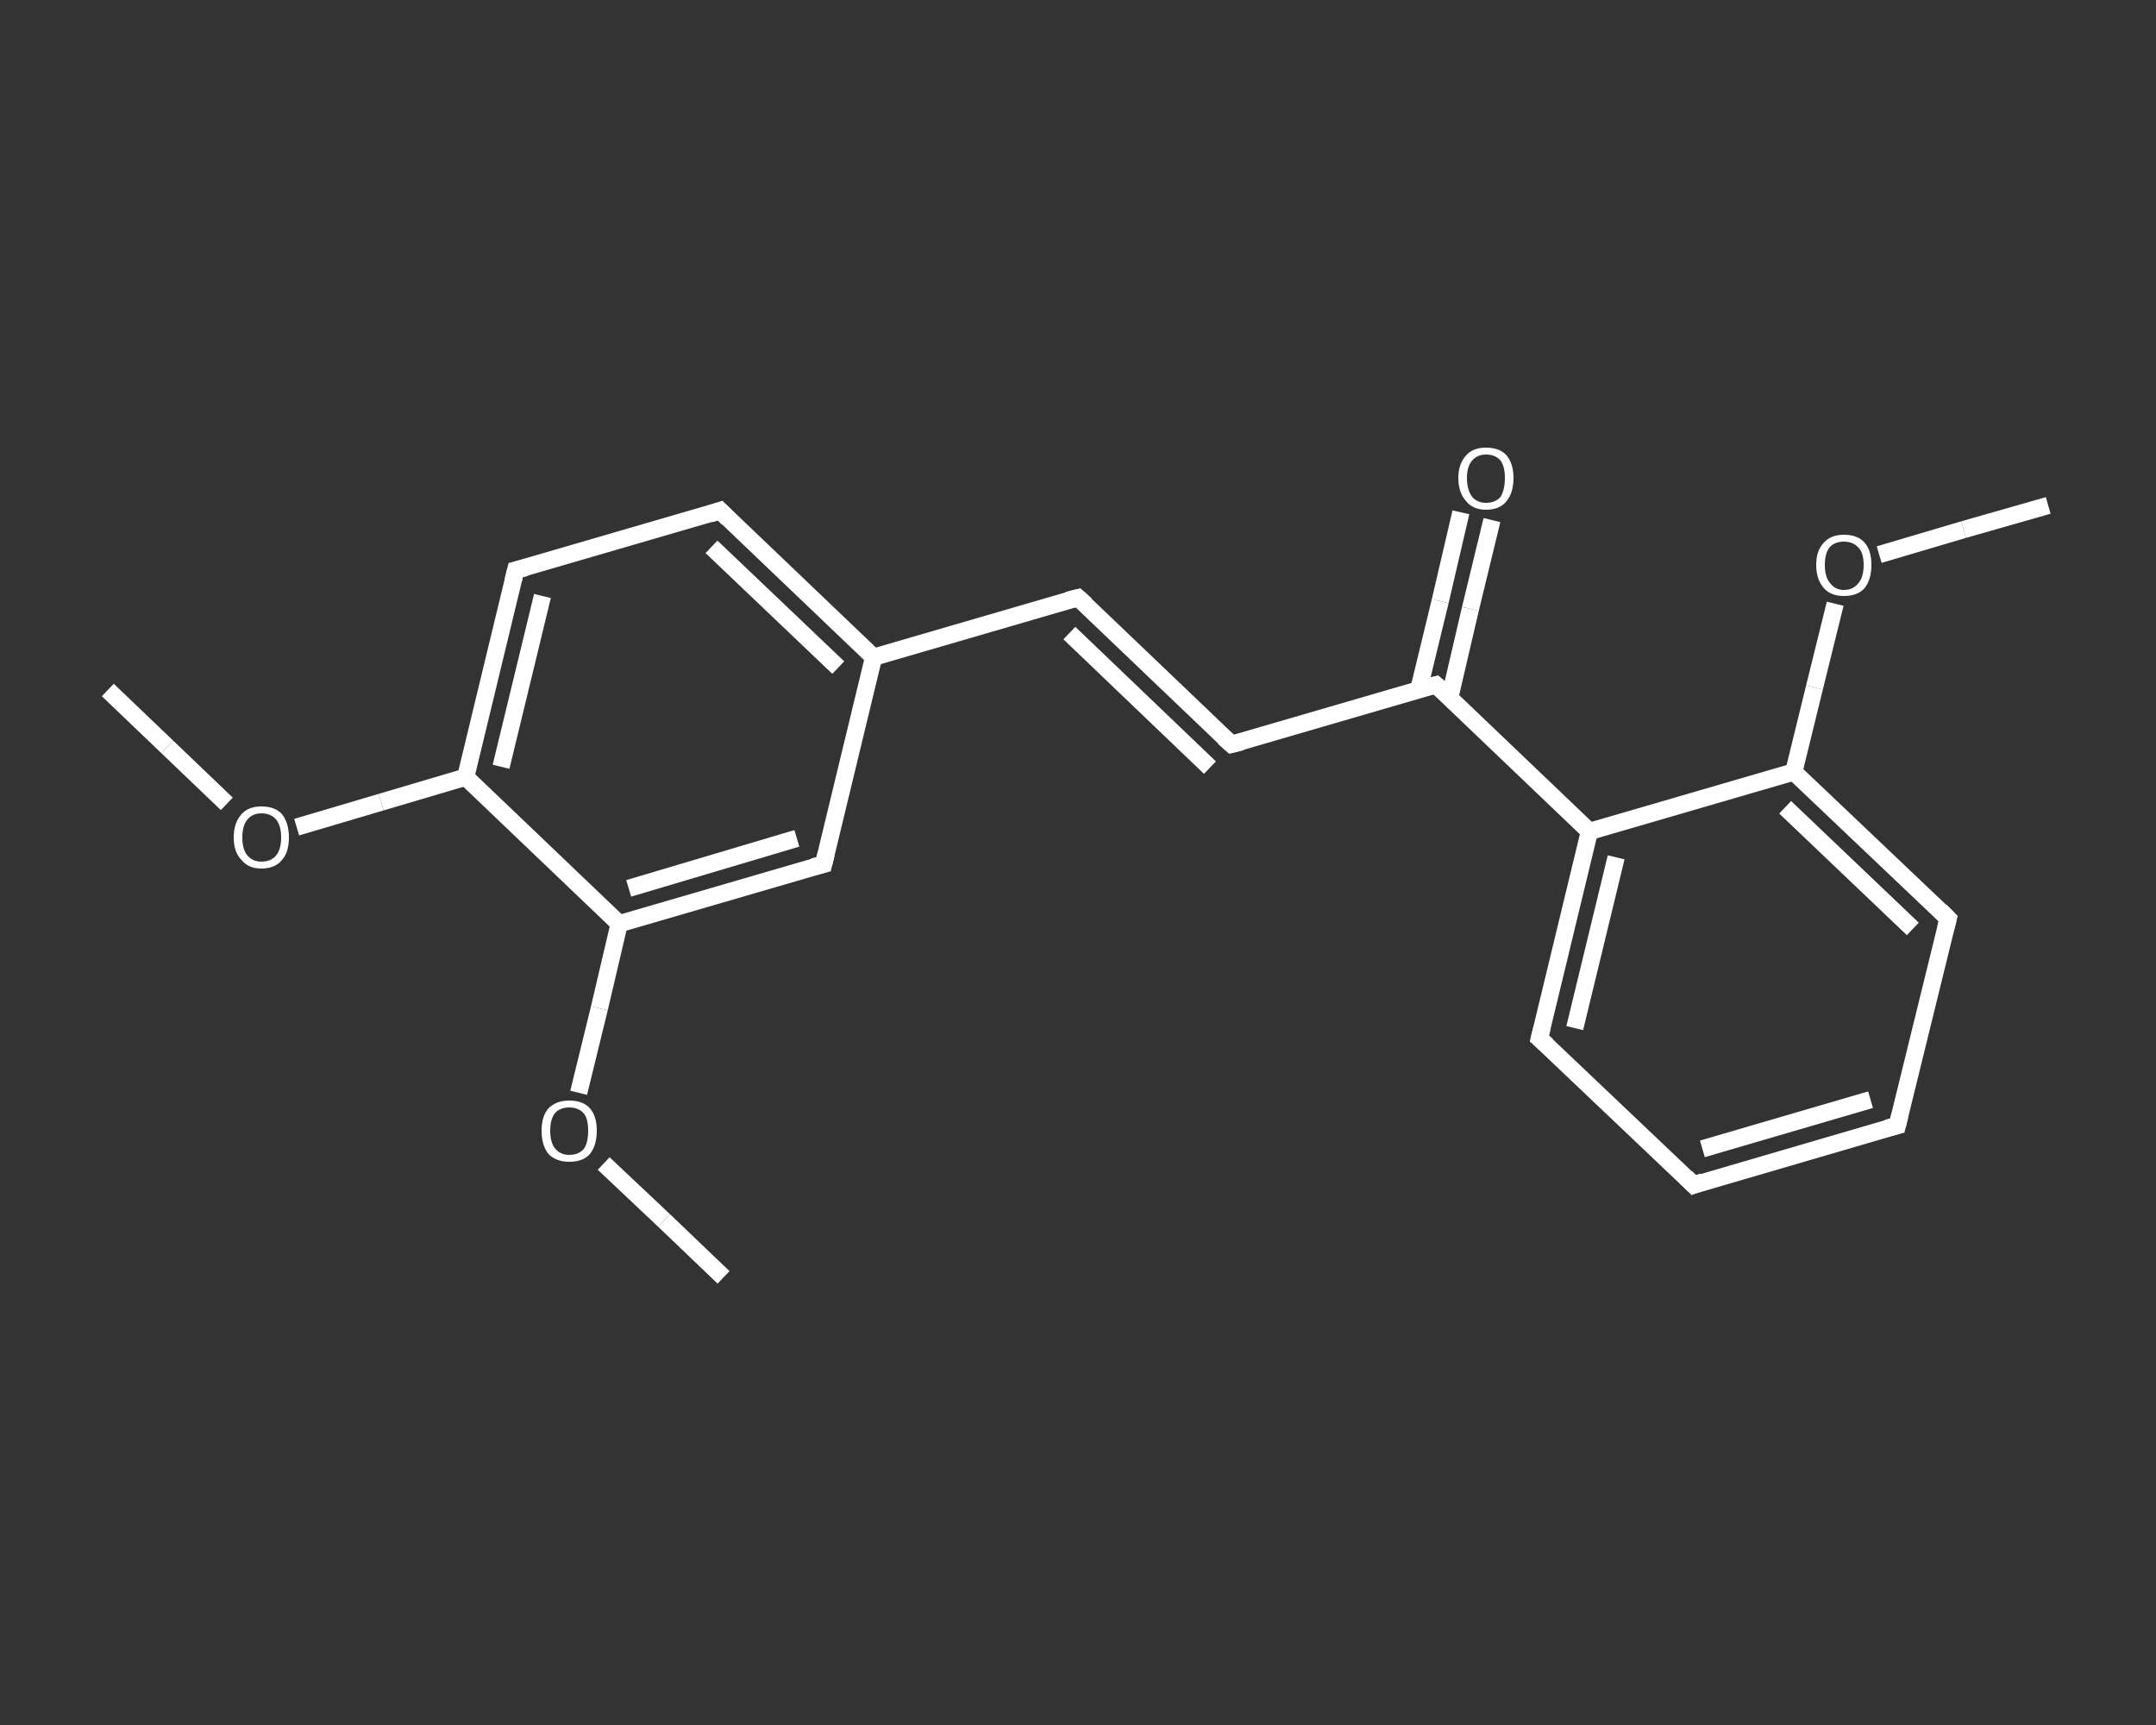 <?xml version='1.0' encoding='iso-8859-1'?>
<svg version='1.1' baseProfile='full'
              xmlns='http://www.w3.org/2000/svg'
                      xmlns:rdkit='http://www.rdkit.org/xml'
                      xmlns:xlink='http://www.w3.org/1999/xlink'
                  xml:space='preserve'
width='250px' height='200px' viewBox='0 0 250 200'>
<rect x="0" y="0" width="250" height="200" fill="#333333" stroke="none"/>
<!-- END OF HEADER -->
<rect style='opacity:1.0;fill:transparent;stroke:none' width='250.0' height='200.0' x='0.0' y='0.0'> </rect>
<path class='bond-0 atom-0 atom-1' d='M 12.5,80.0 L 19.4,86.6' style='fill:none;fill-rule:evenodd;stroke:#FFFFFF;stroke-width:2.0px;stroke-linecap:butt;stroke-linejoin:miter;stroke-opacity:1' />
<path class='bond-0 atom-0 atom-1' d='M 19.4,86.6 L 26.3,93.2' style='fill:none;fill-rule:evenodd;stroke:#FFFFFF;stroke-width:2.0px;stroke-linecap:butt;stroke-linejoin:miter;stroke-opacity:1' />
<path class='bond-1 atom-1 atom-2' d='M 34.4,95.9 L 44.2,93.0' style='fill:none;fill-rule:evenodd;stroke:#FFFFFF;stroke-width:2.0px;stroke-linecap:butt;stroke-linejoin:miter;stroke-opacity:1' />
<path class='bond-1 atom-1 atom-2' d='M 44.2,93.0 L 54.0,90.1' style='fill:none;fill-rule:evenodd;stroke:#FFFFFF;stroke-width:2.0px;stroke-linecap:butt;stroke-linejoin:miter;stroke-opacity:1' />
<path class='bond-2 atom-2 atom-3' d='M 54.0,90.1 L 59.8,66.1' style='fill:none;fill-rule:evenodd;stroke:#FFFFFF;stroke-width:2.0px;stroke-linecap:butt;stroke-linejoin:miter;stroke-opacity:1' />
<path class='bond-2 atom-2 atom-3' d='M 58.1,88.9 L 62.9,69.1' style='fill:none;fill-rule:evenodd;stroke:#FFFFFF;stroke-width:2.0px;stroke-linecap:butt;stroke-linejoin:miter;stroke-opacity:1' />
<path class='bond-3 atom-3 atom-4' d='M 59.8,66.1 L 83.5,59.2' style='fill:none;fill-rule:evenodd;stroke:#FFFFFF;stroke-width:2.0px;stroke-linecap:butt;stroke-linejoin:miter;stroke-opacity:1' />
<path class='bond-4 atom-4 atom-5' d='M 83.5,59.2 L 101.3,76.2' style='fill:none;fill-rule:evenodd;stroke:#FFFFFF;stroke-width:2.0px;stroke-linecap:butt;stroke-linejoin:miter;stroke-opacity:1' />
<path class='bond-4 atom-4 atom-5' d='M 82.5,63.4 L 97.2,77.4' style='fill:none;fill-rule:evenodd;stroke:#FFFFFF;stroke-width:2.0px;stroke-linecap:butt;stroke-linejoin:miter;stroke-opacity:1' />
<path class='bond-5 atom-5 atom-6' d='M 101.3,76.2 L 125.0,69.3' style='fill:none;fill-rule:evenodd;stroke:#FFFFFF;stroke-width:2.0px;stroke-linecap:butt;stroke-linejoin:miter;stroke-opacity:1' />
<path class='bond-6 atom-6 atom-7' d='M 125.0,69.3 L 142.8,86.3' style='fill:none;fill-rule:evenodd;stroke:#FFFFFF;stroke-width:2.0px;stroke-linecap:butt;stroke-linejoin:miter;stroke-opacity:1' />
<path class='bond-6 atom-6 atom-7' d='M 124.0,73.4 L 140.3,89.0' style='fill:none;fill-rule:evenodd;stroke:#FFFFFF;stroke-width:2.0px;stroke-linecap:butt;stroke-linejoin:miter;stroke-opacity:1' />
<path class='bond-7 atom-7 atom-8' d='M 142.8,86.3 L 166.5,79.4' style='fill:none;fill-rule:evenodd;stroke:#FFFFFF;stroke-width:2.0px;stroke-linecap:butt;stroke-linejoin:miter;stroke-opacity:1' />
<path class='bond-8 atom-8 atom-9' d='M 168.1,80.9 L 170.5,70.6' style='fill:none;fill-rule:evenodd;stroke:#FFFFFF;stroke-width:2.0px;stroke-linecap:butt;stroke-linejoin:miter;stroke-opacity:1' />
<path class='bond-8 atom-8 atom-9' d='M 170.5,70.6 L 173.0,60.3' style='fill:none;fill-rule:evenodd;stroke:#FFFFFF;stroke-width:2.0px;stroke-linecap:butt;stroke-linejoin:miter;stroke-opacity:1' />
<path class='bond-8 atom-8 atom-9' d='M 164.5,80.0 L 167.0,69.7' style='fill:none;fill-rule:evenodd;stroke:#FFFFFF;stroke-width:2.0px;stroke-linecap:butt;stroke-linejoin:miter;stroke-opacity:1' />
<path class='bond-8 atom-8 atom-9' d='M 167.0,69.7 L 169.4,59.4' style='fill:none;fill-rule:evenodd;stroke:#FFFFFF;stroke-width:2.0px;stroke-linecap:butt;stroke-linejoin:miter;stroke-opacity:1' />
<path class='bond-9 atom-8 atom-10' d='M 166.5,79.4 L 184.3,96.4' style='fill:none;fill-rule:evenodd;stroke:#FFFFFF;stroke-width:2.0px;stroke-linecap:butt;stroke-linejoin:miter;stroke-opacity:1' />
<path class='bond-10 atom-10 atom-11' d='M 184.3,96.4 L 178.5,120.4' style='fill:none;fill-rule:evenodd;stroke:#FFFFFF;stroke-width:2.0px;stroke-linecap:butt;stroke-linejoin:miter;stroke-opacity:1' />
<path class='bond-10 atom-10 atom-11' d='M 187.4,99.4 L 182.6,119.2' style='fill:none;fill-rule:evenodd;stroke:#FFFFFF;stroke-width:2.0px;stroke-linecap:butt;stroke-linejoin:miter;stroke-opacity:1' />
<path class='bond-11 atom-11 atom-12' d='M 178.5,120.4 L 196.4,137.4' style='fill:none;fill-rule:evenodd;stroke:#FFFFFF;stroke-width:2.0px;stroke-linecap:butt;stroke-linejoin:miter;stroke-opacity:1' />
<path class='bond-12 atom-12 atom-13' d='M 196.4,137.4 L 220.0,130.5' style='fill:none;fill-rule:evenodd;stroke:#FFFFFF;stroke-width:2.0px;stroke-linecap:butt;stroke-linejoin:miter;stroke-opacity:1' />
<path class='bond-12 atom-12 atom-13' d='M 197.4,133.2 L 216.9,127.5' style='fill:none;fill-rule:evenodd;stroke:#FFFFFF;stroke-width:2.0px;stroke-linecap:butt;stroke-linejoin:miter;stroke-opacity:1' />
<path class='bond-13 atom-13 atom-14' d='M 220.0,130.5 L 225.9,106.5' style='fill:none;fill-rule:evenodd;stroke:#FFFFFF;stroke-width:2.0px;stroke-linecap:butt;stroke-linejoin:miter;stroke-opacity:1' />
<path class='bond-14 atom-14 atom-15' d='M 225.9,106.5 L 208.0,89.5' style='fill:none;fill-rule:evenodd;stroke:#FFFFFF;stroke-width:2.0px;stroke-linecap:butt;stroke-linejoin:miter;stroke-opacity:1' />
<path class='bond-14 atom-14 atom-15' d='M 221.8,107.7 L 207.0,93.6' style='fill:none;fill-rule:evenodd;stroke:#FFFFFF;stroke-width:2.0px;stroke-linecap:butt;stroke-linejoin:miter;stroke-opacity:1' />
<path class='bond-15 atom-15 atom-16' d='M 208.0,89.5 L 210.4,79.7' style='fill:none;fill-rule:evenodd;stroke:#FFFFFF;stroke-width:2.0px;stroke-linecap:butt;stroke-linejoin:miter;stroke-opacity:1' />
<path class='bond-15 atom-15 atom-16' d='M 210.4,79.7 L 212.8,70.0' style='fill:none;fill-rule:evenodd;stroke:#FFFFFF;stroke-width:2.0px;stroke-linecap:butt;stroke-linejoin:miter;stroke-opacity:1' />
<path class='bond-16 atom-16 atom-17' d='M 217.9,64.3 L 227.7,61.4' style='fill:none;fill-rule:evenodd;stroke:#FFFFFF;stroke-width:2.0px;stroke-linecap:butt;stroke-linejoin:miter;stroke-opacity:1' />
<path class='bond-16 atom-16 atom-17' d='M 227.7,61.4 L 237.5,58.6' style='fill:none;fill-rule:evenodd;stroke:#FFFFFF;stroke-width:2.0px;stroke-linecap:butt;stroke-linejoin:miter;stroke-opacity:1' />
<path class='bond-17 atom-5 atom-18' d='M 101.3,76.2 L 95.5,100.2' style='fill:none;fill-rule:evenodd;stroke:#FFFFFF;stroke-width:2.0px;stroke-linecap:butt;stroke-linejoin:miter;stroke-opacity:1' />
<path class='bond-18 atom-18 atom-19' d='M 95.5,100.2 L 71.8,107.1' style='fill:none;fill-rule:evenodd;stroke:#FFFFFF;stroke-width:2.0px;stroke-linecap:butt;stroke-linejoin:miter;stroke-opacity:1' />
<path class='bond-18 atom-18 atom-19' d='M 92.4,97.2 L 72.9,103.0' style='fill:none;fill-rule:evenodd;stroke:#FFFFFF;stroke-width:2.0px;stroke-linecap:butt;stroke-linejoin:miter;stroke-opacity:1' />
<path class='bond-19 atom-19 atom-20' d='M 71.8,107.1 L 69.5,116.9' style='fill:none;fill-rule:evenodd;stroke:#FFFFFF;stroke-width:2.0px;stroke-linecap:butt;stroke-linejoin:miter;stroke-opacity:1' />
<path class='bond-19 atom-19 atom-20' d='M 69.5,116.9 L 67.1,126.7' style='fill:none;fill-rule:evenodd;stroke:#FFFFFF;stroke-width:2.0px;stroke-linecap:butt;stroke-linejoin:miter;stroke-opacity:1' />
<path class='bond-20 atom-20 atom-21' d='M 70.0,134.9 L 77.0,141.5' style='fill:none;fill-rule:evenodd;stroke:#FFFFFF;stroke-width:2.0px;stroke-linecap:butt;stroke-linejoin:miter;stroke-opacity:1' />
<path class='bond-20 atom-20 atom-21' d='M 77.0,141.5 L 83.9,148.1' style='fill:none;fill-rule:evenodd;stroke:#FFFFFF;stroke-width:2.0px;stroke-linecap:butt;stroke-linejoin:miter;stroke-opacity:1' />
<path class='bond-21 atom-19 atom-2' d='M 71.8,107.1 L 54.0,90.1' style='fill:none;fill-rule:evenodd;stroke:#FFFFFF;stroke-width:2.0px;stroke-linecap:butt;stroke-linejoin:miter;stroke-opacity:1' />
<path class='bond-22 atom-15 atom-10' d='M 208.0,89.5 L 184.3,96.4' style='fill:none;fill-rule:evenodd;stroke:#FFFFFF;stroke-width:2.0px;stroke-linecap:butt;stroke-linejoin:miter;stroke-opacity:1' />
<path d='M 59.5,67.3 L 59.8,66.1 L 61.0,65.8' style='fill:none;stroke:#FFFFFF;stroke-width:2.0px;stroke-linecap:butt;stroke-linejoin:miter;stroke-opacity:1;' />
<path d='M 82.3,59.6 L 83.5,59.2 L 84.4,60.1' style='fill:none;stroke:#FFFFFF;stroke-width:2.0px;stroke-linecap:butt;stroke-linejoin:miter;stroke-opacity:1;' />
<path d='M 123.8,69.6 L 125.0,69.3 L 125.9,70.1' style='fill:none;stroke:#FFFFFF;stroke-width:2.0px;stroke-linecap:butt;stroke-linejoin:miter;stroke-opacity:1;' />
<path d='M 141.9,85.5 L 142.8,86.3 L 144.0,86.0' style='fill:none;stroke:#FFFFFF;stroke-width:2.0px;stroke-linecap:butt;stroke-linejoin:miter;stroke-opacity:1;' />
<path d='M 165.3,79.7 L 166.5,79.4 L 167.4,80.2' style='fill:none;stroke:#FFFFFF;stroke-width:2.0px;stroke-linecap:butt;stroke-linejoin:miter;stroke-opacity:1;' />
<path d='M 178.8,119.2 L 178.5,120.4 L 179.4,121.2' style='fill:none;stroke:#FFFFFF;stroke-width:2.0px;stroke-linecap:butt;stroke-linejoin:miter;stroke-opacity:1;' />
<path d='M 195.5,136.5 L 196.4,137.4 L 197.5,137.0' style='fill:none;stroke:#FFFFFF;stroke-width:2.0px;stroke-linecap:butt;stroke-linejoin:miter;stroke-opacity:1;' />
<path d='M 218.8,130.8 L 220.0,130.5 L 220.3,129.3' style='fill:none;stroke:#FFFFFF;stroke-width:2.0px;stroke-linecap:butt;stroke-linejoin:miter;stroke-opacity:1;' />
<path d='M 225.6,107.7 L 225.9,106.5 L 225.0,105.6' style='fill:none;stroke:#FFFFFF;stroke-width:2.0px;stroke-linecap:butt;stroke-linejoin:miter;stroke-opacity:1;' />
<path d='M 95.8,99.0 L 95.5,100.2 L 94.3,100.5' style='fill:none;stroke:#FFFFFF;stroke-width:2.0px;stroke-linecap:butt;stroke-linejoin:miter;stroke-opacity:1;' />
<path class='atom-1' d='M 27.1 97.1
Q 27.1 95.4, 28.0 94.4
Q 28.8 93.5, 30.3 93.5
Q 31.9 93.5, 32.7 94.4
Q 33.5 95.4, 33.5 97.1
Q 33.5 98.8, 32.7 99.7
Q 31.9 100.7, 30.3 100.7
Q 28.8 100.7, 28.0 99.7
Q 27.1 98.8, 27.1 97.1
M 30.3 99.9
Q 31.4 99.9, 32.0 99.2
Q 32.6 98.5, 32.6 97.1
Q 32.6 95.7, 32.0 95.0
Q 31.4 94.3, 30.3 94.3
Q 29.3 94.3, 28.7 95.0
Q 28.1 95.7, 28.1 97.1
Q 28.1 98.5, 28.7 99.2
Q 29.3 99.9, 30.3 99.9
' fill='#FFFFFF'/>
<path class='atom-9' d='M 169.1 55.4
Q 169.1 53.8, 170.0 52.8
Q 170.8 51.9, 172.3 51.9
Q 173.9 51.9, 174.7 52.8
Q 175.5 53.8, 175.5 55.4
Q 175.5 57.1, 174.7 58.1
Q 173.9 59.1, 172.3 59.1
Q 170.8 59.1, 170.0 58.1
Q 169.1 57.1, 169.1 55.4
M 172.3 58.3
Q 173.4 58.3, 174.0 57.6
Q 174.5 56.8, 174.5 55.4
Q 174.5 54.1, 174.0 53.4
Q 173.4 52.7, 172.3 52.7
Q 171.3 52.7, 170.7 53.4
Q 170.1 54.1, 170.1 55.4
Q 170.1 56.8, 170.7 57.6
Q 171.3 58.3, 172.3 58.3
' fill='#FFFFFF'/>
<path class='atom-16' d='M 210.6 65.5
Q 210.6 63.8, 211.5 62.9
Q 212.3 62.0, 213.8 62.0
Q 215.4 62.0, 216.2 62.9
Q 217.0 63.8, 217.0 65.5
Q 217.0 67.2, 216.2 68.2
Q 215.4 69.1, 213.8 69.1
Q 212.3 69.1, 211.5 68.2
Q 210.6 67.2, 210.6 65.5
M 213.8 68.4
Q 214.9 68.4, 215.5 67.6
Q 216.1 66.9, 216.1 65.5
Q 216.1 64.1, 215.5 63.5
Q 214.9 62.8, 213.8 62.8
Q 212.8 62.8, 212.2 63.4
Q 211.6 64.1, 211.6 65.5
Q 211.6 66.9, 212.2 67.6
Q 212.8 68.4, 213.8 68.4
' fill='#FFFFFF'/>
<path class='atom-20' d='M 62.8 131.1
Q 62.8 129.4, 63.6 128.5
Q 64.5 127.6, 66.0 127.6
Q 67.6 127.6, 68.4 128.5
Q 69.2 129.4, 69.2 131.1
Q 69.2 132.8, 68.4 133.8
Q 67.6 134.7, 66.0 134.7
Q 64.5 134.7, 63.6 133.8
Q 62.8 132.8, 62.8 131.1
M 66.0 133.9
Q 67.1 133.9, 67.7 133.2
Q 68.2 132.5, 68.2 131.1
Q 68.2 129.7, 67.7 129.1
Q 67.1 128.4, 66.0 128.4
Q 65.0 128.4, 64.4 129.0
Q 63.8 129.7, 63.8 131.1
Q 63.8 132.5, 64.4 133.2
Q 65.0 133.9, 66.0 133.9
' fill='#FFFFFF'/>
</svg>
